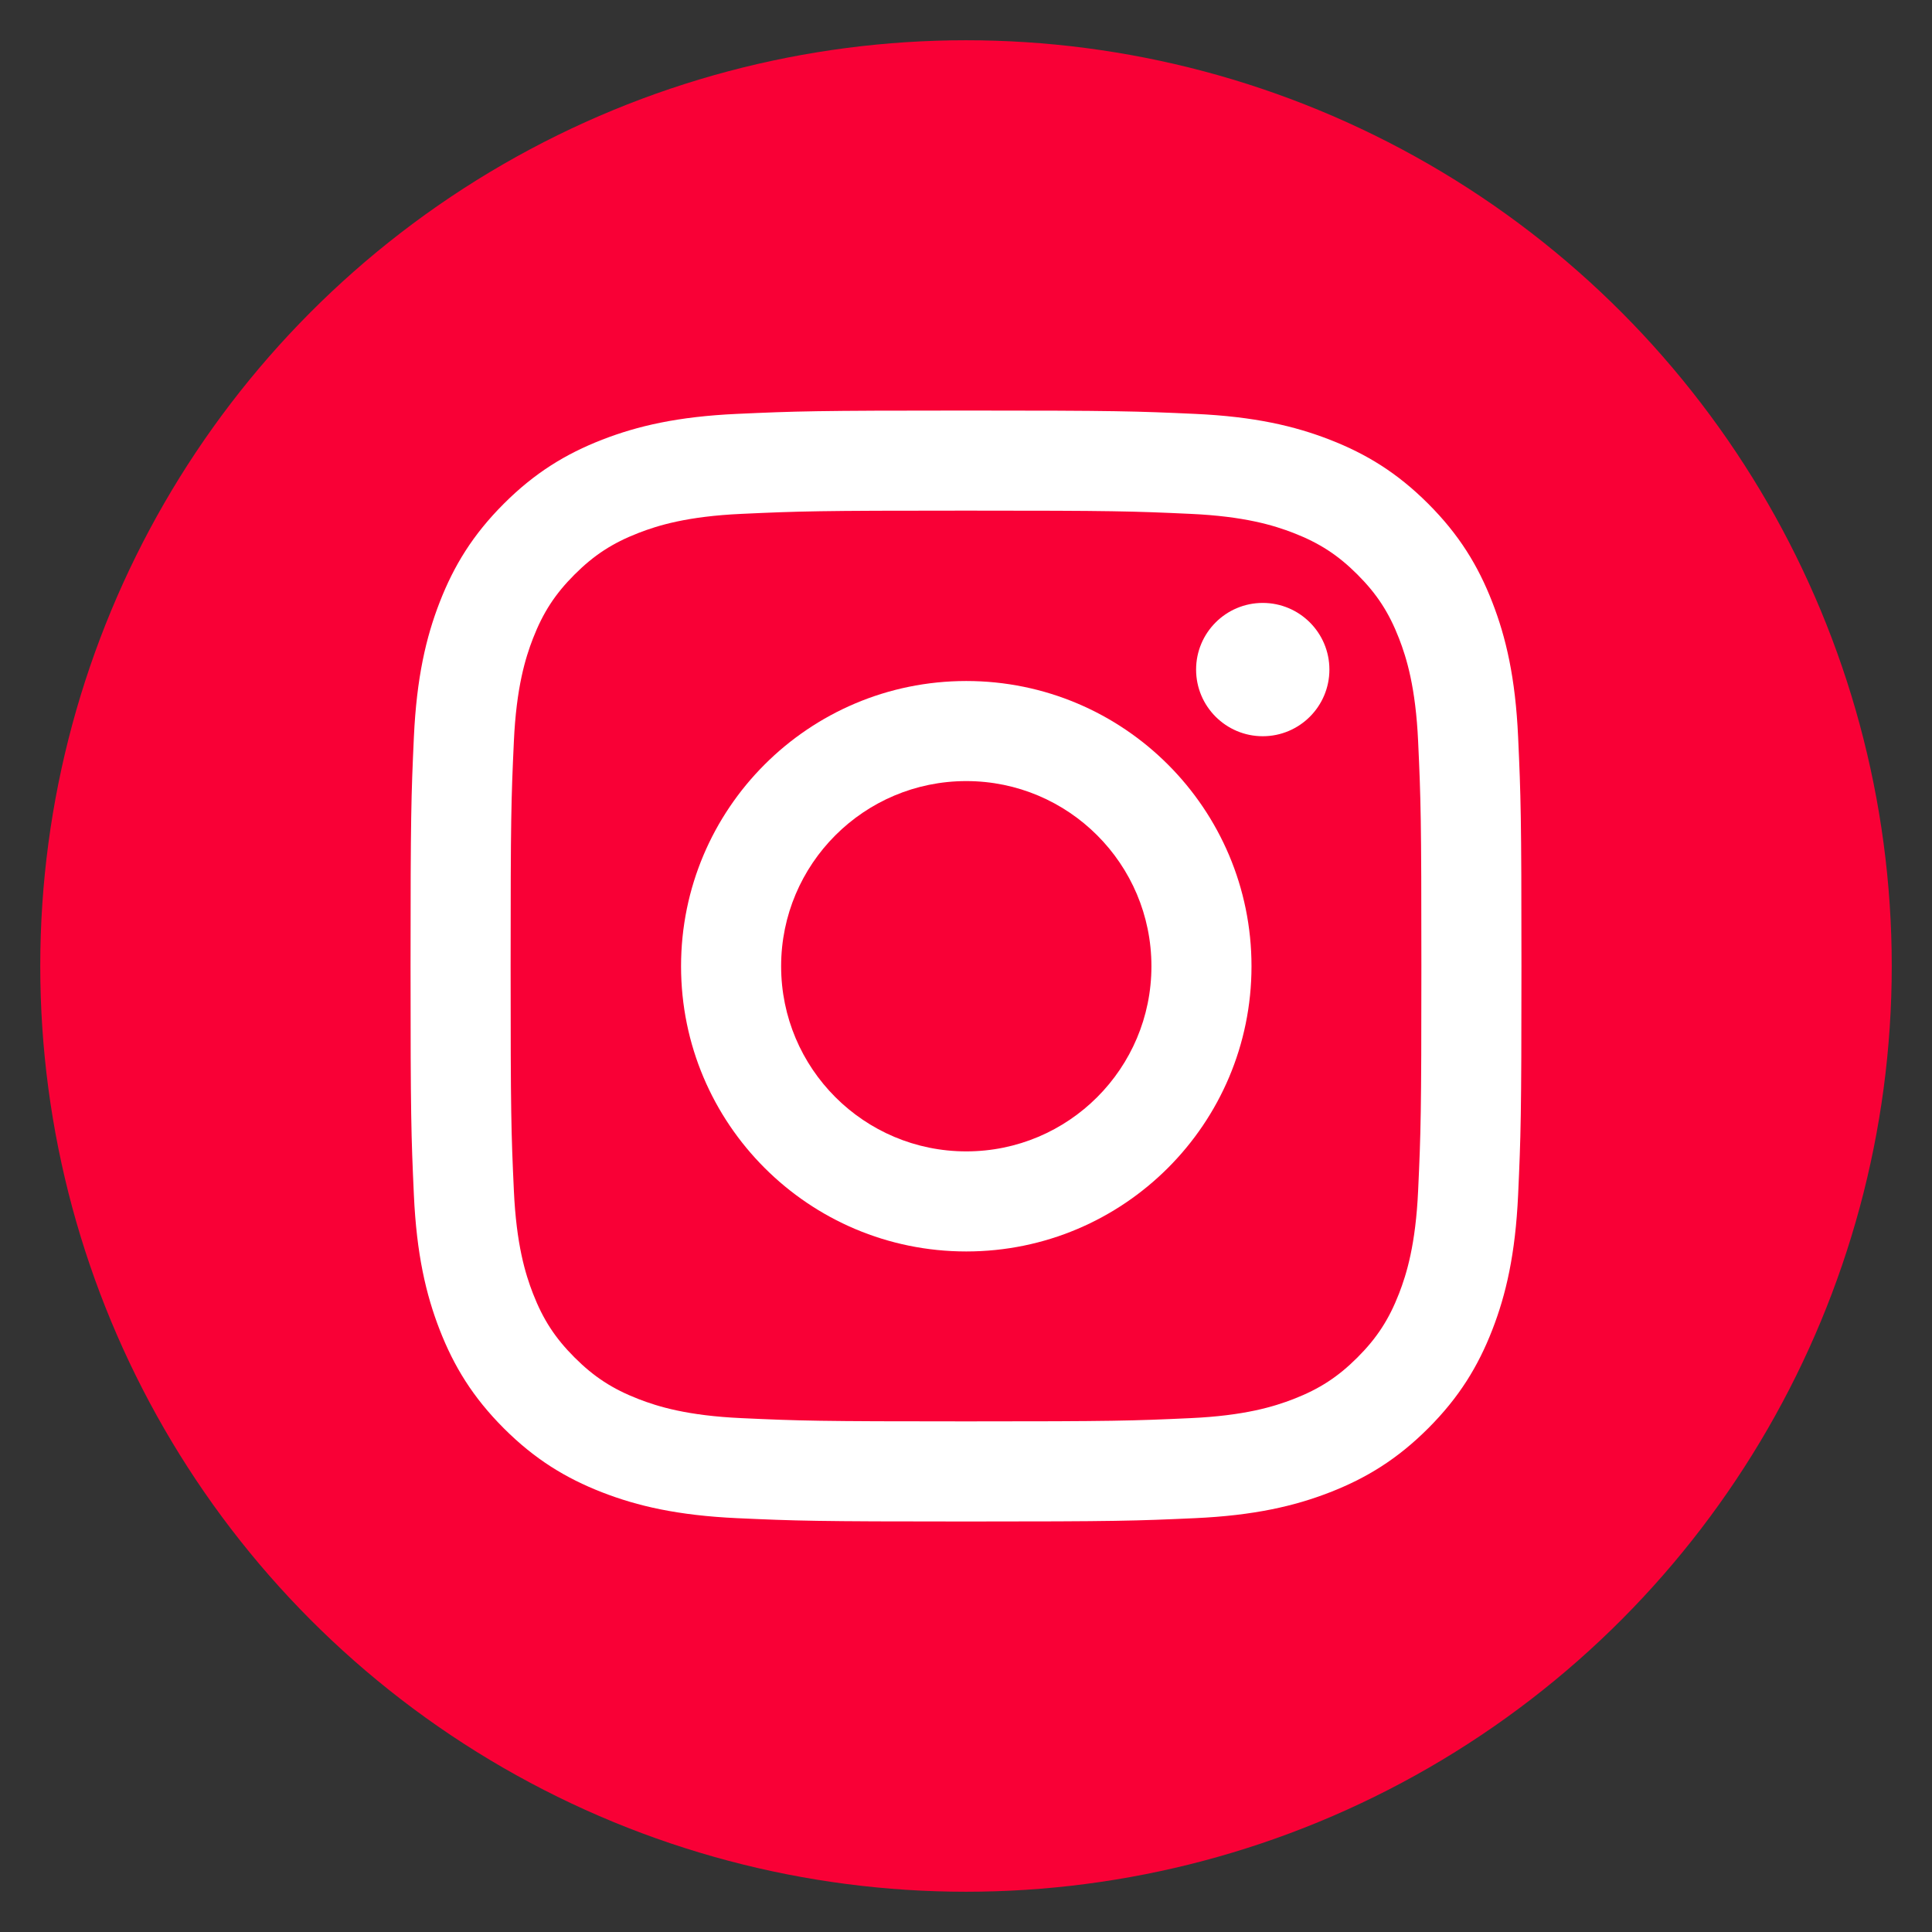 <?xml version="1.0" encoding="UTF-8" standalone="no"?>
<!-- Uploaded to: SVG Repo, www.svgrepo.com, Generator: SVG Repo Mixer Tools -->

<svg
   width="48"
   height="48"
   viewBox="0 0 2.88 2.88"
   fill="none"
   version="1.1"
   id="svg3"
   sodipodi:docname="instagram-svgrepo-com.svg"
   inkscape:version="1.3.1 (91b66b0783, 2023-11-16)"
   xmlns:inkscape="http://www.inkscape.org/namespaces/inkscape"
   xmlns:sodipodi="http://sodipodi.sourceforge.net/DTD/sodipodi-0.dtd"
   xmlns="http://www.w3.org/2000/svg"
   xmlns:svg="http://www.w3.org/2000/svg">
  <rect x="0" y="0" width="2.88" height="2.88" fill="#333333" stroke="none"/>
  <defs
     id="defs3" />
  <sodipodi:namedview
     id="namedview3"
     pagecolor="#ffffff"
     bordercolor="#cccccc"
     borderopacity="1"
     inkscape:showpageshadow="0"
     inkscape:pageopacity="1"
     inkscape:pagecheckerboard="0"
     inkscape:deskcolor="#d1d1d1"
     inkscape:zoom="7.39"
     inkscape:cx="53.315291"
     inkscape:cy="39.85115"
     inkscape:window-width="1920"
     inkscape:window-height="974"
     inkscape:window-x="-11"
     inkscape:window-y="-11"
     inkscape:window-maximized="1"
     inkscape:current-layer="svg3" />
  <g
     id="g3"
     transform="matrix(0.069,0,0,0.069,-0.216,-0.216)">
    <circle
       cx="24"
       cy="24"
       r="20"
       fill="#c13584"
       id="circle1"
       style="fill:#f90036;fill-opacity:1" />
    <path
       d="m 24,14.162 c 3.204,0 3.584,0.012 4.849,0.07 1.17,0.053 1.805,0.249 2.228,0.413 0.56,0.218 0.96,0.478 1.38,0.898 0.42,0.42 0.68,0.82 0.898,1.38 0.164,0.423 0.36,1.058 0.413,2.228 0.058,1.265 0.07,1.645 0.07,4.849 0,3.204 -0.012,3.584 -0.07,4.849 -0.053,1.17 -0.249,1.805 -0.413,2.228 -0.218,0.56 -0.478,0.96 -0.898,1.38 -0.42,0.42 -0.82,0.68 -1.38,0.898 -0.423,0.164 -1.058,0.36 -2.228,0.413 -1.265,0.058 -1.645,0.07 -4.849,0.07 -3.204,0 -3.584,-0.012 -4.849,-0.07 -1.17,-0.053 -1.805,-0.249 -2.228,-0.413 -0.56,-0.218 -0.96,-0.478 -1.38,-0.898 -0.42,-0.42 -0.68,-0.82 -0.898,-1.38 -0.164,-0.423 -0.36,-1.058 -0.413,-2.228 -0.058,-1.265 -0.07,-1.645 -0.07,-4.849 0,-3.204 0.012,-3.584 0.07,-4.849 0.053,-1.17 0.249,-1.805 0.413,-2.228 0.218,-0.56 0.478,-0.96 0.898,-1.38 0.42,-0.42 0.82,-0.68 1.38,-0.898 0.423,-0.164 1.058,-0.36 2.228,-0.413 1.265,-0.058 1.645,-0.07 4.849,-0.07 z M 24,12 c -3.259,0 -3.668,0.014 -4.948,0.072 -1.277,0.058 -2.15,0.261 -2.913,0.558 -0.789,0.307 -1.458,0.717 -2.125,1.384 -0.667,0.667 -1.077,1.336 -1.384,2.125 -0.297,0.763 -0.499,1.636 -0.558,2.913 C 12.014,20.332 12,20.741 12,24 c 0,3.259 0.014,3.668 0.072,4.948 0.058,1.277 0.261,2.15 0.558,2.913 0.307,0.789 0.717,1.458 1.384,2.126 0.667,0.667 1.336,1.077 2.125,1.384 0.763,0.297 1.636,0.499 2.913,0.558 1.28,0.058 1.689,0.072 4.948,0.072 3.259,0 3.668,-0.014 4.948,-0.072 1.277,-0.058 2.15,-0.261 2.913,-0.558 0.789,-0.307 1.458,-0.717 2.125,-1.384 0.667,-0.667 1.077,-1.336 1.384,-2.126 0.297,-0.763 0.499,-1.636 0.558,-2.913 C 35.986,27.668 36,27.259 36,24 36,20.741 35.986,20.332 35.928,19.052 35.87,17.775 35.667,16.903 35.37,16.14 35.063,15.35 34.653,14.681 33.986,14.014 33.319,13.347 32.65,12.937 31.86,12.63 31.097,12.333 30.225,12.13 28.948,12.072 27.668,12.014 27.259,12 24,12 Z"
       fill="#ffffff"
       id="path1" />
    <path
       d="m 24.006,17.843 c -3.403,0 -6.162,2.759 -6.162,6.162 0,3.403 2.759,6.162 6.162,6.162 3.403,0 6.162,-2.759 6.162,-6.162 0,-3.403 -2.759,-6.162 -6.162,-6.162 z m 0,10.162 c -2.209,0 -4,-1.791 -4,-4 0,-2.209 1.791,-4 4,-4 2.209,0 4,1.791 4,4 0,2.209 -1.791,4 -4,4 z"
       fill="#ffffff"
       id="path2" />
    <path
       d="m 31.851,17.596 c 0,0.795 -0.645,1.44 -1.44,1.44 -0.795,0 -1.44,-0.645 -1.44,-1.44 0,-0.795 0.645,-1.44 1.44,-1.44 0.795,0 1.44,0.645 1.44,1.44 z"
       fill="#ffffff"
       id="path3" />
  </g>
</svg>
